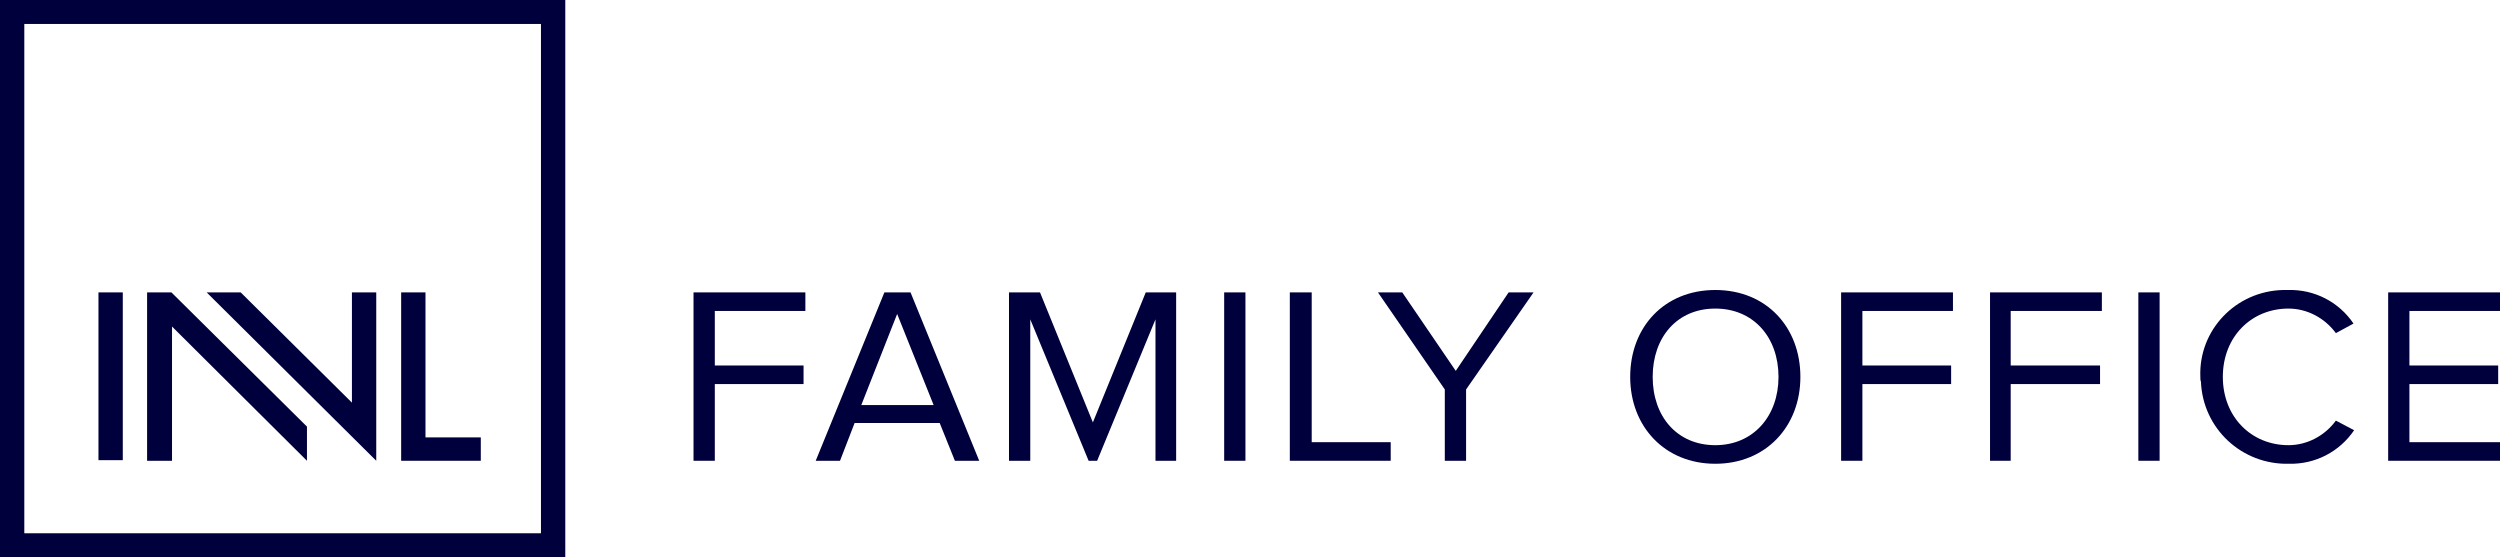 <svg xmlns="http://www.w3.org/2000/svg" width="166" height="37" viewBox="0 0 166 37" fill="none"><path d="M37.535 0H0V37H37.535V0ZM35.92 35.409H1.614V1.591H35.92V35.409Z" fill="#00003C"/><path d="M8.153 19.415H6.538V30.555H8.153V19.415Z" fill="#00003C"/><path d="M9.767 19.415V30.595H11.422V21.683L20.382 30.595V28.327L11.382 19.415H9.767Z" fill="#00003C"/><path d="M24.983 19.415H23.368V26.735L15.982 19.415H13.722L24.983 30.595V19.415Z" fill="#00003C"/><path d="M28.252 29.043V19.415H26.637V30.595H31.925V29.043H28.252Z" fill="#00003C"/><path d="M46.05 30.595V19.415H53.477V20.648H47.463V24.269H53.356V25.502H47.463V30.595H46.05Z" fill="#00003C"/><path d="M63.405 30.595L62.396 28.088H56.746L55.777 30.595H54.163L58.724 19.415H60.459L65.02 30.595H63.405ZM59.571 20.847L57.19 26.895H61.993L59.571 20.847Z" fill="#00003C"/><path d="M76.724 30.595V21.205L72.85 30.595H72.284L68.41 21.205V30.595H66.997V19.415H69.056L72.567 28.048L76.078 19.415H78.096V30.595H76.724Z" fill="#00003C"/><path d="M82.697 19.415H81.285V30.595H82.697V19.415Z" fill="#00003C"/><path d="M85.644 30.595V19.415H87.097V29.361H92.343V30.595H85.644Z" fill="#00003C"/><path d="M95.935 30.595V25.86L91.496 19.415H93.11L96.662 24.627L100.173 19.415H101.828L97.348 25.86V30.595H95.935Z" fill="#00003C"/><path d="M108.245 25.025C108.245 21.723 110.505 19.256 113.895 19.256C117.286 19.256 119.546 21.723 119.546 25.025C119.546 28.327 117.245 30.794 113.895 30.794C110.546 30.794 108.245 28.327 108.245 25.025ZM118.093 25.025C118.093 22.399 116.438 20.489 113.895 20.489C111.353 20.489 109.738 22.399 109.738 25.025C109.738 27.651 111.353 29.56 113.895 29.56C116.438 29.56 118.093 27.611 118.093 25.025Z" fill="#00003C"/><path d="M122.25 30.595V19.415H129.676V20.648H123.663V24.269H129.555V25.502H123.663V30.595H122.25Z" fill="#00003C"/><path d="M132.138 30.595V19.415H139.564V20.648H133.51V24.269H139.443V25.502H133.51V30.595H132.138Z" fill="#00003C"/><path d="M143.398 19.415H141.986V30.595H143.398V19.415Z" fill="#00003C"/><path d="M146.103 25.025C145.981 21.922 148.443 19.335 151.591 19.256C151.713 19.256 151.834 19.256 151.955 19.256C153.69 19.216 155.305 20.052 156.273 21.484L155.103 22.12C154.376 21.126 153.206 20.489 151.955 20.489C149.493 20.489 147.596 22.359 147.596 25.025C147.596 27.69 149.493 29.56 151.955 29.56C153.206 29.56 154.376 28.924 155.103 27.929L156.314 28.566C155.345 29.998 153.731 30.833 151.995 30.794C148.847 30.873 146.264 28.446 146.143 25.343C146.103 25.263 146.103 25.144 146.103 25.025Z" fill="#00003C"/><path d="M158.574 30.595V19.415H166V20.648H159.986V24.269H165.879V25.502H159.986V29.361H166V30.595H158.574Z" fill="#00003C"/></svg>